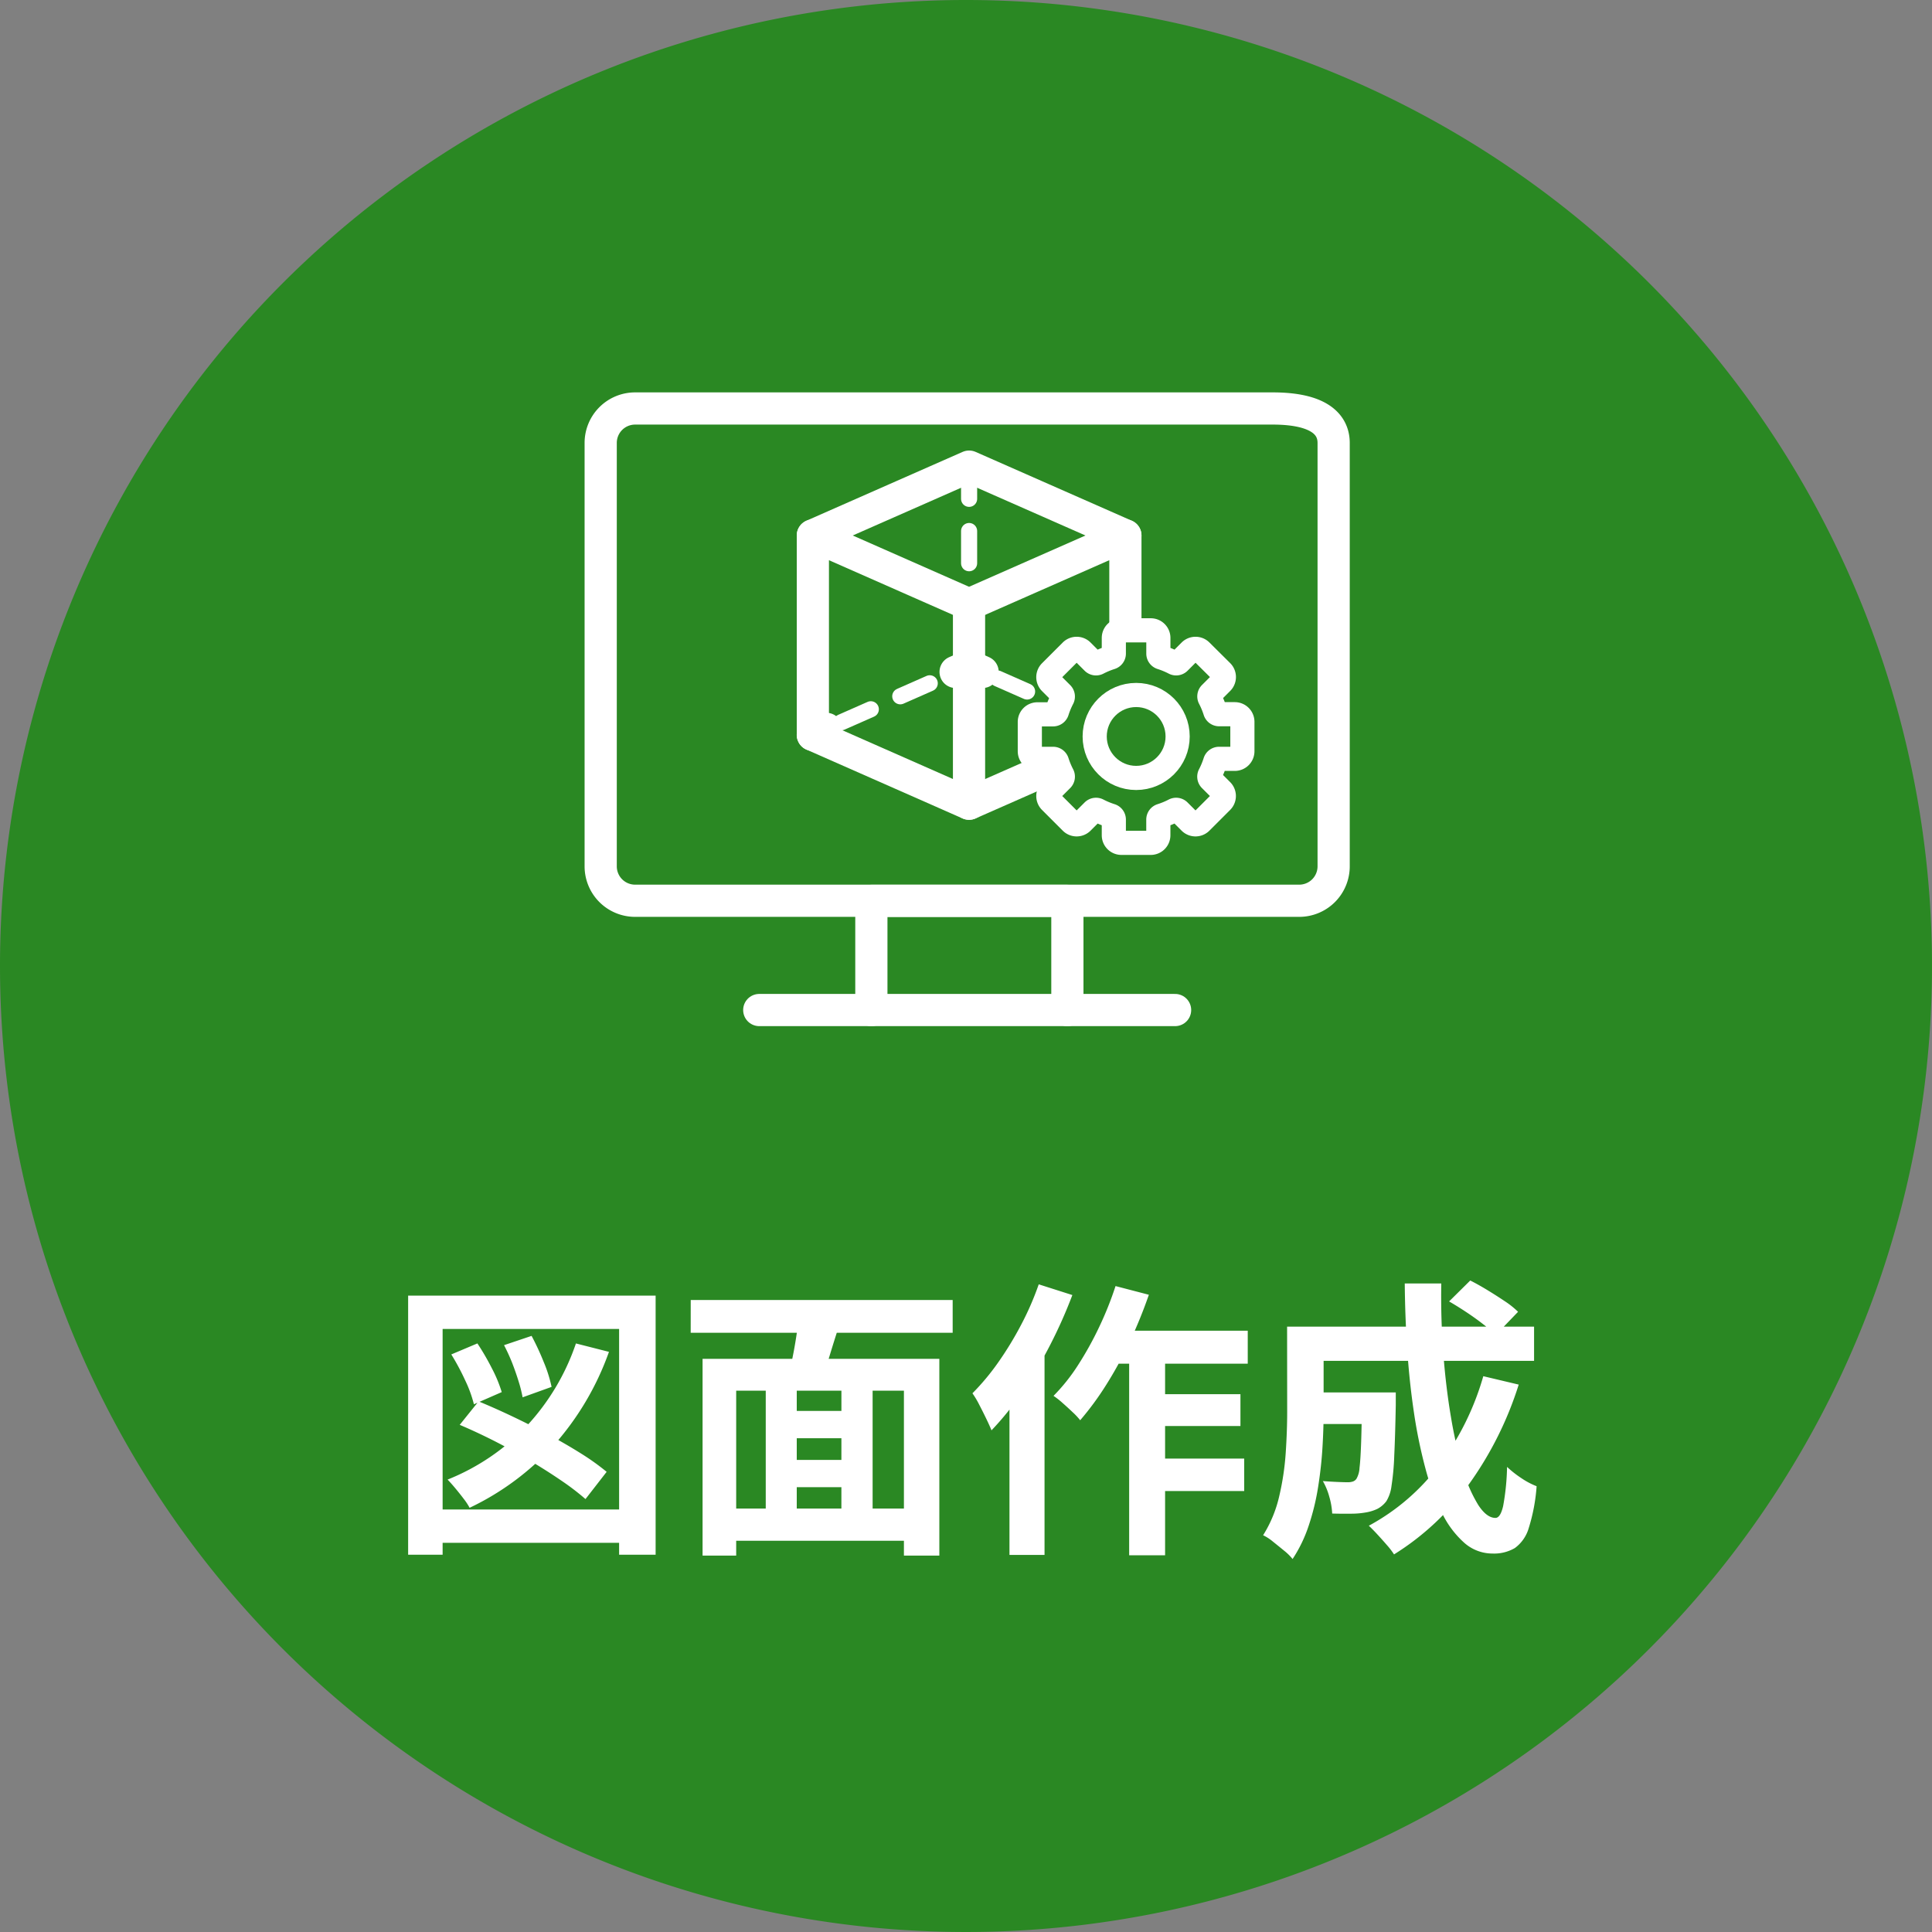 <svg xmlns="http://www.w3.org/2000/svg" xmlns:xlink="http://www.w3.org/1999/xlink" width="120" height="120" viewBox="0 0 120 120">
  <rect x="0" y="0" width="120" height="120" fill="#808080" stroke="none"/>
  <defs>
    <clipPath id="clip-path">
      <rect id="長方形_463307" data-name="長方形 463307" width="48" height="40" transform="translate(442.576 3625.148)" fill="#fff" stroke="#707070" stroke-width="1"/>
    </clipPath>
  </defs>
  <g id="service01" transform="translate(-410 -4130)">
    <path id="パス_481351" data-name="パス 481351" d="M60,0A60,60,0,1,1,0,60,60,60,0,0,1,60,0Z" transform="translate(410 4130)" fill="#2a8823"/>
    <path id="パス_481350" data-name="パス 481350" d="M-24.228-11.556l2.052.522A17.57,17.57,0,0,1-25.632-5.2a16.742,16.742,0,0,1-5.2,3.852,3.768,3.768,0,0,0-.36-.549q-.252-.333-.522-.657T-32.2-3.1a13.873,13.873,0,0,0,4.914-3.33A14.221,14.221,0,0,0-24.228-11.556ZM-31.446-6.5l1.17-1.458q1.008.414,2.124.945T-25.947-5.9q1.089.585,2.034,1.179A14.851,14.851,0,0,1-22.32-3.582L-23.634-1.89a15.734,15.734,0,0,0-1.521-1.161q-.909-.621-1.971-1.251T-29.3-5.5Q-30.42-6.066-31.446-6.5Zm-.522-4.374,1.62-.684a15.489,15.489,0,0,1,.9,1.548,8.454,8.454,0,0,1,.612,1.476l-1.728.756a7.856,7.856,0,0,0-.549-1.5A14.591,14.591,0,0,0-31.968-10.872Zm3.276-.576,1.71-.576a16.608,16.608,0,0,1,.756,1.629,8.628,8.628,0,0,1,.486,1.539l-1.8.648a8.165,8.165,0,0,0-.243-.972q-.171-.558-.4-1.152A12.01,12.01,0,0,0-28.692-11.448Zm-5.958-3.078h15.372V1.566h-2.268V-12.456H-32.508V1.566H-34.65Zm1.242,13.284h12.744V.828H-33.408Zm21.888-6.12h4.644V-5.67H-11.52Zm0,3.042h4.662v1.692H-11.52ZM-14.994-1.3h12.15v2h-12.15ZM-16.362-10.6H-1.656V1.62h-2.2V-8.622H-14.274V1.62h-2.088Zm3.924,1.314h1.926V-.4h-1.926Zm4.7,0H-5.8V-.414H-7.74Zm-2.646-4.032,2.538.54q-.324.99-.621,1.971t-.567,1.683L-11-9.648q.126-.522.252-1.161t.225-1.3Q-10.422-12.762-10.386-13.32Zm-6.714-.936H-.828v2.034H-17.1ZM8.874-12.348H17.5V-10.3H7.848Zm2.358,3.942h5.814v1.98H11.232Zm-.018,4H17.28v2.016H11.214Zm-1.08-7.254h2.232V1.6H10.134ZM9.288-15.12l2.07.54a29.649,29.649,0,0,1-1.179,2.9A24.328,24.328,0,0,1,8.712-8.991a18.269,18.269,0,0,1-1.62,2.205,4.141,4.141,0,0,0-.468-.5Q6.318-7.578,6-7.857A4.779,4.779,0,0,0,5.436-8.3a11.606,11.606,0,0,0,1.521-1.908,20.67,20.67,0,0,0,1.314-2.367A21.046,21.046,0,0,0,9.288-15.12Zm-4.77-.108,2.088.666a29.862,29.862,0,0,1-1.368,3.078A27.378,27.378,0,0,1,3.51-8.559a18.128,18.128,0,0,1-1.926,2.4q-.108-.27-.315-.7T.828-7.74A5.657,5.657,0,0,0,.4-8.46a14.731,14.731,0,0,0,1.593-1.908A21,21,0,0,0,3.411-12.69,18.166,18.166,0,0,0,4.518-15.228ZM2.7-10.242,4.878-12.42v14H2.7ZM21.276-8.514h4.158v1.962H21.276Zm3.33,0h2.088v.792Q26.658-5.814,26.6-4.6a15.861,15.861,0,0,1-.171,1.89,2.37,2.37,0,0,1-.315.945,1.673,1.673,0,0,1-.567.486,2.688,2.688,0,0,1-.693.216,5.194,5.194,0,0,1-.909.081q-.549.009-1.2-.009a4.54,4.54,0,0,0-.18-1.044,4.091,4.091,0,0,0-.4-.972q.486.036.909.054t.639.018a1,1,0,0,0,.315-.045.447.447,0,0,0,.225-.171,1.52,1.52,0,0,0,.189-.675q.063-.513.1-1.566t.054-2.8Zm5.4-5.652,1.314-1.3q.5.252,1.062.594t1.071.684a5.5,5.5,0,0,1,.837.666L32.9-12.078a8.61,8.61,0,0,0-.792-.684q-.486-.378-1.044-.747T30.006-14.166ZM32.13-9.522l2.2.522a21.828,21.828,0,0,1-3.1,6.2,16.368,16.368,0,0,1-4.644,4.347,4.6,4.6,0,0,0-.432-.567Q25.866.648,25.56.315t-.54-.549a13.508,13.508,0,0,0,4.392-3.789A17.024,17.024,0,0,0,32.13-9.522ZM21.384-12.6h13.9v2.124h-13.9Zm-1.44,0h2.268v5.31q0,1.008-.072,2.205t-.27,2.448a14.8,14.8,0,0,1-.585,2.4,8.712,8.712,0,0,1-1,2.07,3.378,3.378,0,0,0-.531-.522q-.351-.288-.7-.567a2.807,2.807,0,0,0-.6-.387,7.835,7.835,0,0,0,1-2.421,16.589,16.589,0,0,0,.405-2.709q.09-1.368.09-2.538Zm7.308-2.682H29.52q-.036,2.214.126,4.338t.477,3.969a26.461,26.461,0,0,0,.747,3.258,8.7,8.7,0,0,0,.954,2.205q.522.792,1.062.792.306,0,.477-.738a14.871,14.871,0,0,0,.243-2.43,6.586,6.586,0,0,0,.891.7,4.741,4.741,0,0,0,.945.5A11.311,11.311,0,0,1,34.956-.1a2.346,2.346,0,0,1-.864,1.251,2.551,2.551,0,0,1-1.386.342A2.64,2.64,0,0,1,30.951.828a5.9,5.9,0,0,1-1.386-1.854,14.543,14.543,0,0,1-1.035-2.79,30.806,30.806,0,0,1-.711-3.474q-.279-1.872-.414-3.9T27.252-15.282Z" transform="translate(470 4225)" fill="#fff"/>
    <g id="マスクグループ_31" data-name="マスクグループ 31" transform="translate(3.424 528.852)" clip-path="url(#clip-path)">
      <g id="グループ_118531" data-name="グループ 118531" transform="translate(443.886 3626.52)">
        <path id="パス_444884" data-name="パス 444884" d="M113.508,177.981V171.2H101.333v6.781" transform="translate(-84.521 -140.617)" fill="none" stroke="#fff" stroke-linecap="round" stroke-linejoin="round" stroke-width="2"/>
        <line id="線_1165" data-name="線 1165" x2="25.828" transform="translate(9.849 37.363)" fill="none" stroke="#fff" stroke-linecap="round" stroke-linejoin="round" stroke-width="2"/>
        <path id="パス_444886" data-name="パス 444886" d="M4.838,2.7A2.138,2.138,0,0,0,2.7,4.838v26.3a2.138,2.138,0,0,0,2.138,2.138H46.087a2.138,2.138,0,0,0,2.138-2.138V4.838c0-1.181-.957-2.138-3.786-2.138Z" transform="translate(-2.7 -2.7)" fill="none" stroke="#fff" stroke-linecap="round" stroke-linejoin="round" stroke-width="2"/>
        <path id="パス_444887" data-name="パス 444887" d="M99.413,40.545l-9.707,4.277L80,40.545V28.164l9.707-4.277,9.707,4.277Z" transform="translate(-66.823 -20.276)" fill="#2a8823"/>
        <path id="パス_444888" data-name="パス 444888" d="M89.7,65.639,80,61.361V48.981L89.7,53.258Z" transform="translate(-66.822 -41.092)" fill="none" stroke="#fff" stroke-linecap="round" stroke-linejoin="round" stroke-width="2"/>
        <path id="パス_444889" data-name="パス 444889" d="M136.949,65.639l9.707-4.277V48.981l-9.707,4.277" transform="translate(-114.066 -41.092)" fill="none" stroke="#fff" stroke-linecap="round" stroke-linejoin="round" stroke-width="2"/>
        <path id="パス_444890" data-name="パス 444890" d="M99.413,28.164l-9.707-4.277L80,28.164" transform="translate(-66.823 -20.276)" fill="none" stroke="#fff" stroke-linecap="round" stroke-linejoin="round" stroke-width="2"/>
        <line id="線_1166" data-name="線 1166" x1="0.839" y1="0.37" transform="translate(31.751 19.899)" fill="none" stroke="#521980" stroke-linecap="round" stroke-linejoin="round" stroke-width="2"/>
        <line id="線_1167" data-name="線 1167" x1="5.621" y1="2.477" transform="translate(24.524 16.715)" fill="none" stroke="#fff" stroke-linecap="round" stroke-linejoin="round" stroke-width="1" stroke-dasharray="2 2"/>
        <path id="パス_444891" data-name="パス 444891" d="M133.706,96.891l-.839-.37-.838.37" transform="translate(-109.985 -80.529)" fill="none" stroke="#fff" stroke-linecap="round" stroke-linejoin="round" stroke-width="2"/>
        <line id="線_1168" data-name="線 1168" x1="5.621" y2="2.477" transform="translate(14.817 17.069)" fill="none" stroke="#fff" stroke-linecap="round" stroke-linejoin="round" stroke-width="1" stroke-dasharray="2 2"/>
        <line id="線_1169" data-name="線 1169" x1="0.839" y2="0.37" transform="translate(13.175 19.899)" fill="none" stroke="#fff" stroke-linecap="round" stroke-linejoin="round" stroke-width="2"/>
        <line id="線_1170" data-name="線 1170" y2="8.554" transform="translate(22.883 3.611)" fill="none" stroke="#fff" stroke-linecap="round" stroke-linejoin="round" stroke-width="1" stroke-dasharray="2 2"/>
        <path id="パス_444892" data-name="パス 444892" d="M172.313,91.014v-1.82a.472.472,0,0,0-.472-.472h-.975a.253.253,0,0,1-.24-.179,5.127,5.127,0,0,0-.334-.806.253.253,0,0,1,.043-.3l.69-.69a.473.473,0,0,0,0-.668L169.737,84.8a.472.472,0,0,0-.668,0l-.69.69a.253.253,0,0,1-.3.043,5.13,5.13,0,0,0-.806-.334.253.253,0,0,1-.179-.24v-.975a.472.472,0,0,0-.472-.472H164.8a.472.472,0,0,0-.472.472v.975a.253.253,0,0,1-.179.24,5.129,5.129,0,0,0-.806.334.253.253,0,0,1-.3-.043l-.69-.69a.472.472,0,0,0-.668,0l-1.287,1.287a.473.473,0,0,0,0,.668l.69.69a.253.253,0,0,1,.043.3,5.118,5.118,0,0,0-.334.806.253.253,0,0,1-.24.179h-.975a.472.472,0,0,0-.472.472v1.82a.472.472,0,0,0,.472.472h.975a.253.253,0,0,1,.24.179,5.117,5.117,0,0,0,.334.806.253.253,0,0,1-.043.3l-.69.69a.473.473,0,0,0,0,.668l1.287,1.287a.472.472,0,0,0,.668,0l.69-.69a.253.253,0,0,1,.3-.043,5.112,5.112,0,0,0,.806.334.253.253,0,0,1,.179.24v.975a.472.472,0,0,0,.472.472h1.82a.472.472,0,0,0,.472-.472v-.975a.253.253,0,0,1,.179-.24,5.114,5.114,0,0,0,.806-.334.253.253,0,0,1,.3.043l.69.69a.472.472,0,0,0,.668,0l1.287-1.287a.473.473,0,0,0,0-.668l-.69-.69a.253.253,0,0,1-.043-.3,5.126,5.126,0,0,0,.334-.806.253.253,0,0,1,.24-.179h.975a.472.472,0,0,0,.472-.472" transform="translate(-132.456 -69.733)" fill="#2a8823"/>
        <path id="パス_444893" data-name="パス 444893" d="M172.313,91.014v-1.82a.472.472,0,0,0-.472-.472h-.975a.253.253,0,0,1-.24-.179,5.127,5.127,0,0,0-.334-.806.253.253,0,0,1,.043-.3l.69-.69a.473.473,0,0,0,0-.668L169.737,84.8a.472.472,0,0,0-.668,0l-.69.69a.253.253,0,0,1-.3.043,5.13,5.13,0,0,0-.806-.334.253.253,0,0,1-.179-.24v-.975a.472.472,0,0,0-.472-.472H164.8a.472.472,0,0,0-.472.472v.975a.253.253,0,0,1-.179.24,5.129,5.129,0,0,0-.806.334.253.253,0,0,1-.3-.043l-.69-.69a.472.472,0,0,0-.668,0l-1.287,1.287a.473.473,0,0,0,0,.668l.69.69a.253.253,0,0,1,.043.3,5.118,5.118,0,0,0-.334.806.253.253,0,0,1-.24.179h-.975a.472.472,0,0,0-.472.472v1.82a.472.472,0,0,0,.472.472h.975a.253.253,0,0,1,.24.179,5.117,5.117,0,0,0,.334.806.253.253,0,0,1-.043.3l-.69.69a.473.473,0,0,0,0,.668l1.287,1.287a.472.472,0,0,0,.668,0l.69-.69a.253.253,0,0,1,.3-.043,5.112,5.112,0,0,0,.806.334.253.253,0,0,1,.179.24v.975a.472.472,0,0,0,.472.472h1.82a.472.472,0,0,0,.472-.472v-.975a.253.253,0,0,1,.179-.24,5.114,5.114,0,0,0,.806-.334.253.253,0,0,1,.3.043l.69.69a.472.472,0,0,0,.668,0l1.287-1.287a.473.473,0,0,0,0-.668l-.69-.69a.253.253,0,0,1-.043-.3,5.126,5.126,0,0,0,.334-.806.253.253,0,0,1,.24-.179h.975A.472.472,0,0,0,172.313,91.014Z" transform="translate(-132.456 -69.733)" fill="none" stroke="#fff" stroke-linecap="round" stroke-linejoin="round" stroke-width="1.5"/>
        <path id="パス_444894" data-name="パス 444894" d="M185.287,112.255a2.576,2.576,0,1,1,2.576-2.576,2.576,2.576,0,0,1-2.576,2.576" transform="translate(-152.028 -89.307)" fill="#2a8823"/>
        <circle id="楕円形_410" data-name="楕円形 410" cx="2.576" cy="2.576" r="2.576" transform="translate(30.683 17.795)" fill="none" stroke="#fff" stroke-linecap="round" stroke-linejoin="round" stroke-width="1.5"/>
      </g>
    </g>
  </g>
</svg>
